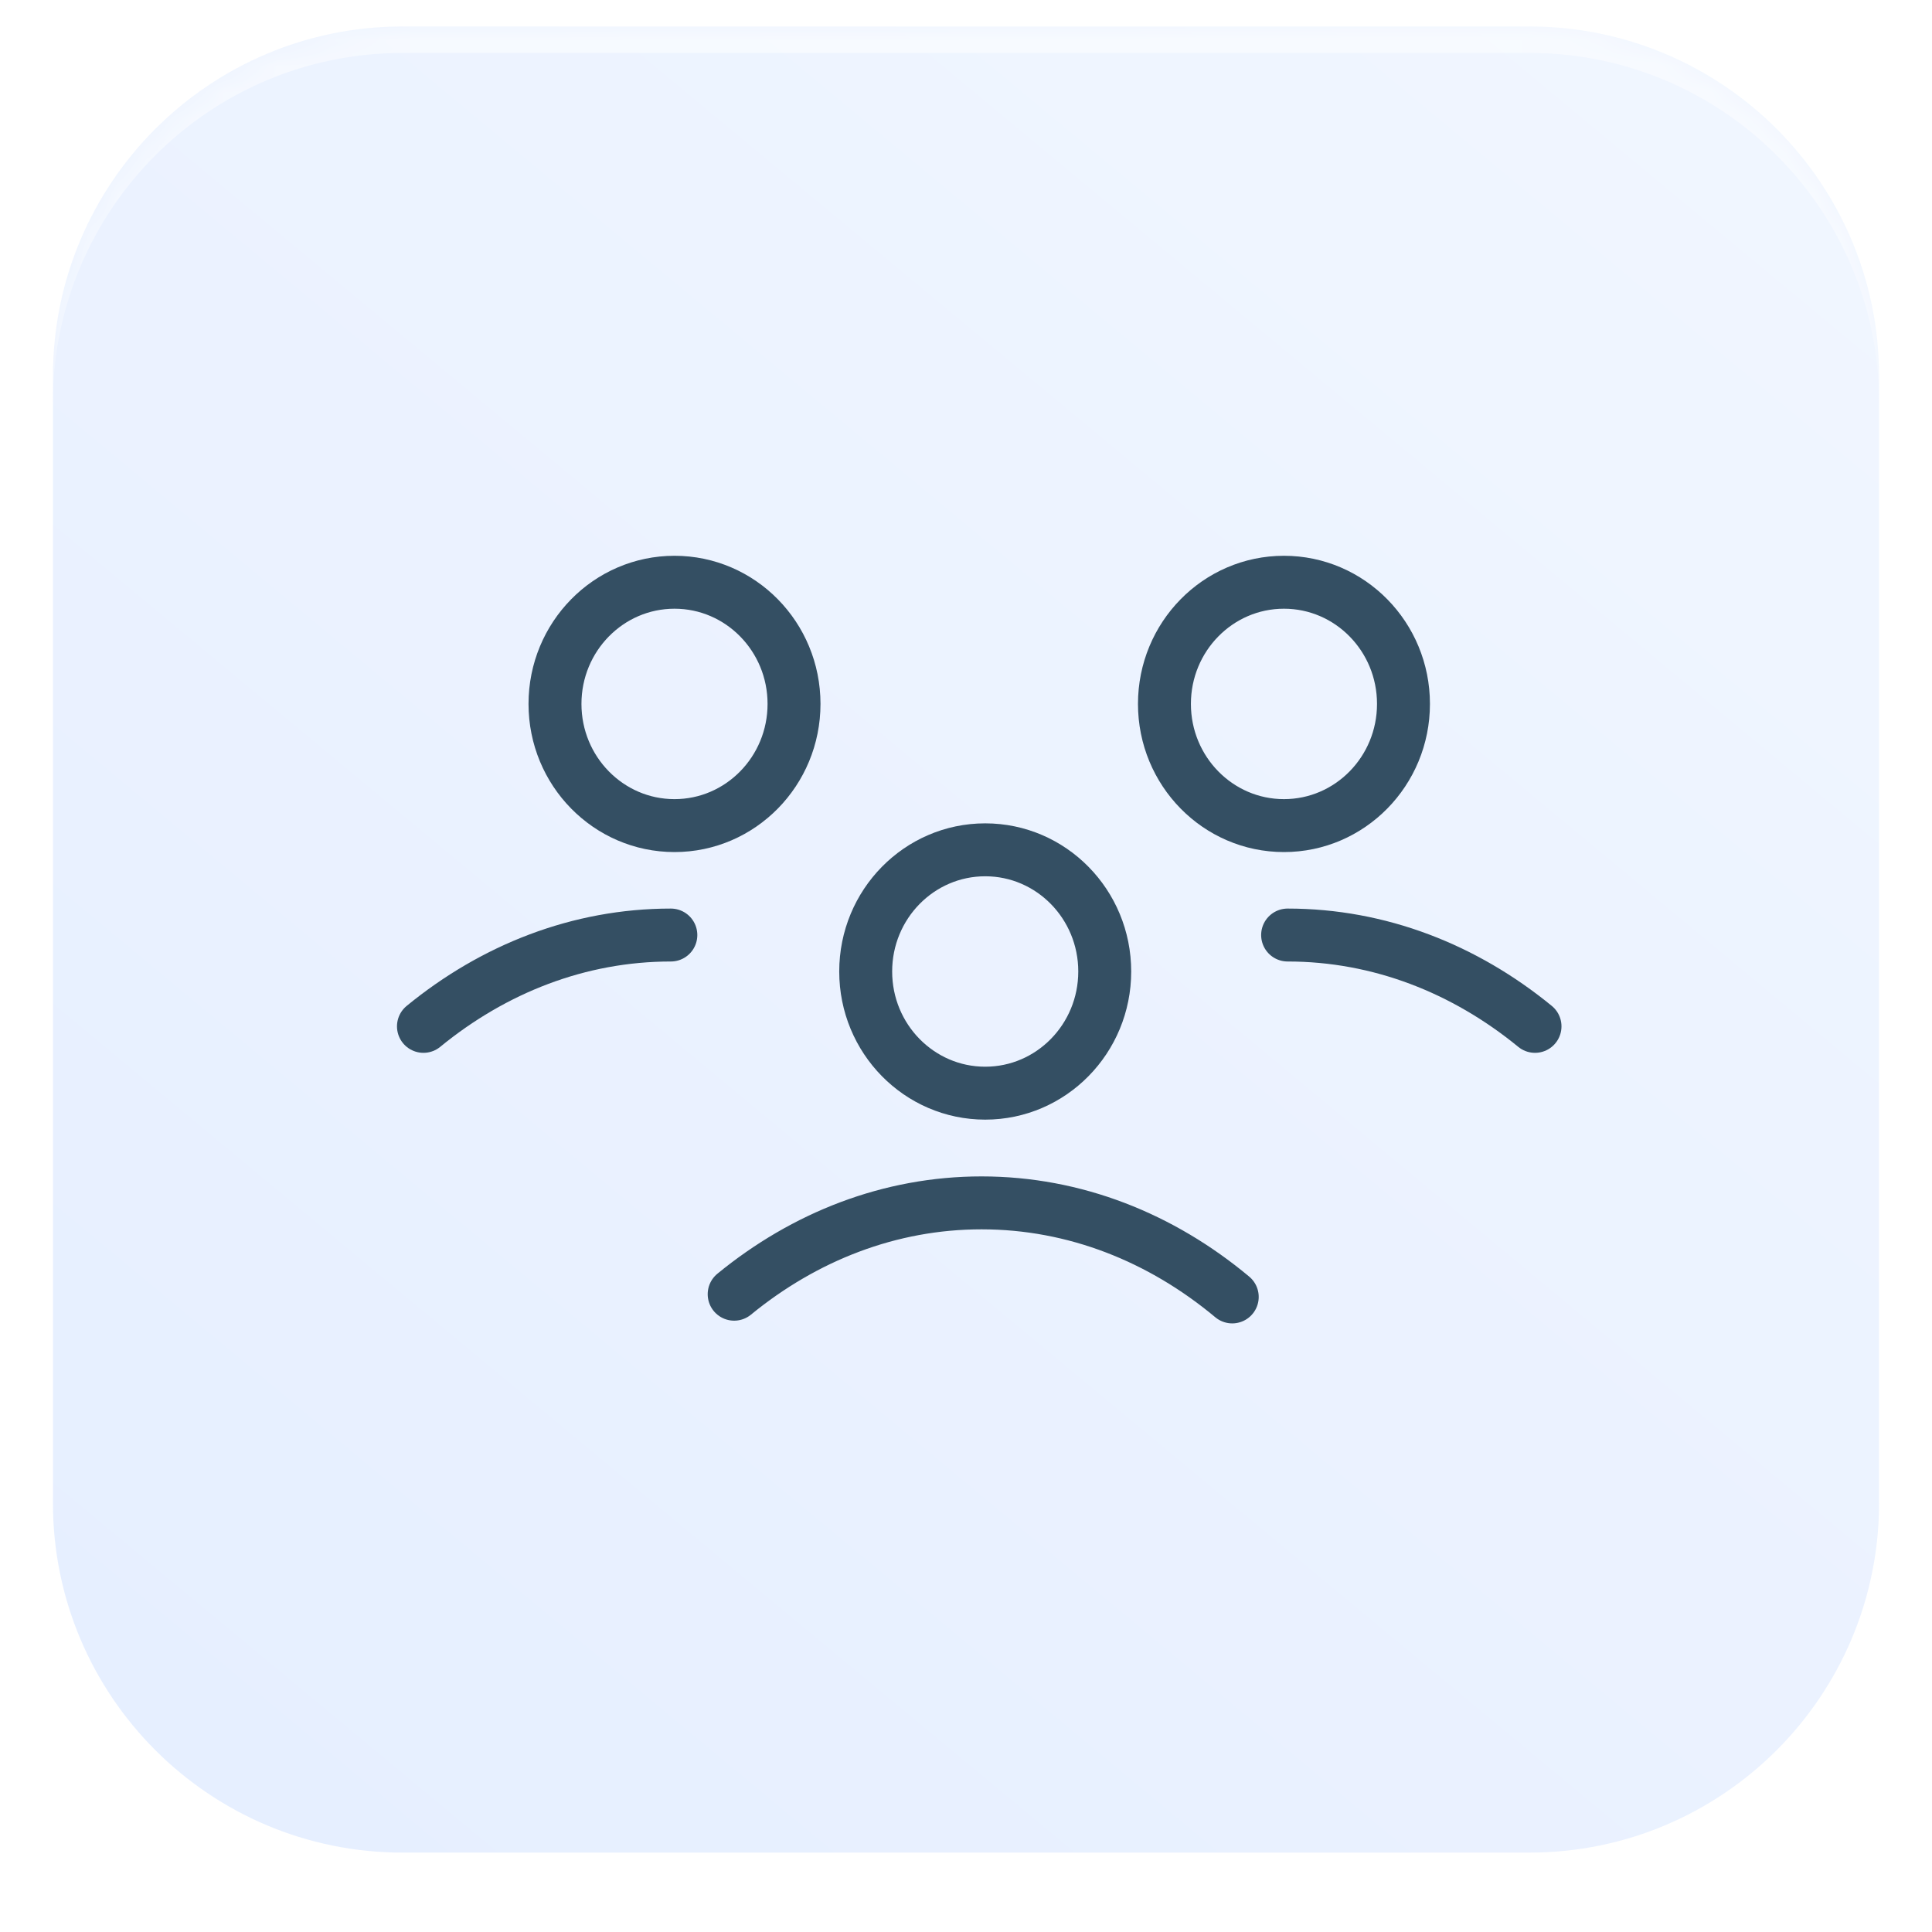<svg xmlns="http://www.w3.org/2000/svg" width="73" height="73" viewBox="0 0 73 73"><defs><linearGradient id="cs6ka" x1="64.07" x2="10.67" y1="3.49" y2="67.76" gradientUnits="userSpaceOnUse"><stop offset="0" stop-color="#e4eeff"/><stop offset="1" stop-color="#d2e2ff"/></linearGradient><filter id="cs6kb" width="200%" height="200%" x="-50%" y="-50%"><feGaussianBlur in="SourceGraphic" result="FeGaussianBlur1324Out" stdDeviation="1 1"/></filter><mask id="cs6kc"><path fill="#fff" d="M2 14.212C2 6.915 7.915 1 15.212 1h42.576C65.085 1 71 6.915 71 14.212v42.576C71 64.085 65.085 70 57.788 70H15.212C7.915 70 2 64.085 2 56.788z"/></mask></defs><g><g opacity=".55"><path fill="url(#cs6ka)" d="M2 14.212C2 6.915 7.915 1 15.212 1h42.576C65.085 1 71 6.915 71 14.212v42.576C71 64.085 65.085 70 57.788 70H15.212C7.915 70 2 64.085 2 56.788z"/><path fill="#fff" fill-opacity=".5" d="M0 73V-2h73v75zm2-15.212C2 65.085 7.915 71 15.212 71h42.576C65.085 71 71 65.085 71 57.788V15.212C71 7.915 65.085 2 57.788 2H15.212C7.915 2 2 7.915 2 15.212z" filter="url(#cs6kb)" mask="url(&quot;#cs6kc&quot;)"/></g><g><g><path fill="none" stroke="#344f63" stroke-linecap="round" stroke-linejoin="round" stroke-miterlimit="20" stroke-width="2" d="M37.226 41.305c2.494 0 4.516-2.059 4.516-4.598 0-2.539-2.022-4.597-4.516-4.597s-4.516 2.058-4.516 4.597c0 2.54 2.022 4.598 4.516 4.598z"/></g><g><path fill="none" stroke="#344f63" stroke-linecap="round" stroke-linejoin="round" stroke-miterlimit="20" stroke-width="2" d="M46.56 49.004c-2.682-2.24-5.948-3.554-9.472-3.554-3.47 0-6.69 1.274-9.348 3.451"/></g><g><path fill="none" stroke="#344f63" stroke-linecap="round" stroke-linejoin="round" stroke-miterlimit="20" stroke-width="2" d="M25.486 31.195c2.494 0 4.516-2.059 4.516-4.598 0-2.539-2.022-4.597-4.516-4.597s-4.516 2.058-4.516 4.597c0 2.54 2.022 4.598 4.516 4.598z"/></g><g><path fill="none" stroke="#344f63" stroke-linecap="round" stroke-linejoin="round" stroke-miterlimit="20" stroke-width="2" d="M25.348 35.33c-3.47 0-6.69 1.274-9.348 3.451"/></g><g transform="matrix(-1 0 0 1 102 0)"><g><path fill="none" stroke="#344f63" stroke-linecap="round" stroke-linejoin="round" stroke-miterlimit="20" stroke-width="2" d="M53.486 31.195c2.494 0 4.516-2.059 4.516-4.598 0-2.539-2.022-4.597-4.516-4.597s-4.516 2.058-4.516 4.597c0 2.54 2.022 4.598 4.516 4.598z"/></g><g><path fill="none" stroke="#344f63" stroke-linecap="round" stroke-linejoin="round" stroke-miterlimit="20" stroke-width="2" d="M53.348 35.33c-3.47 0-6.69 1.274-9.348 3.451"/></g></g></g></g></svg>